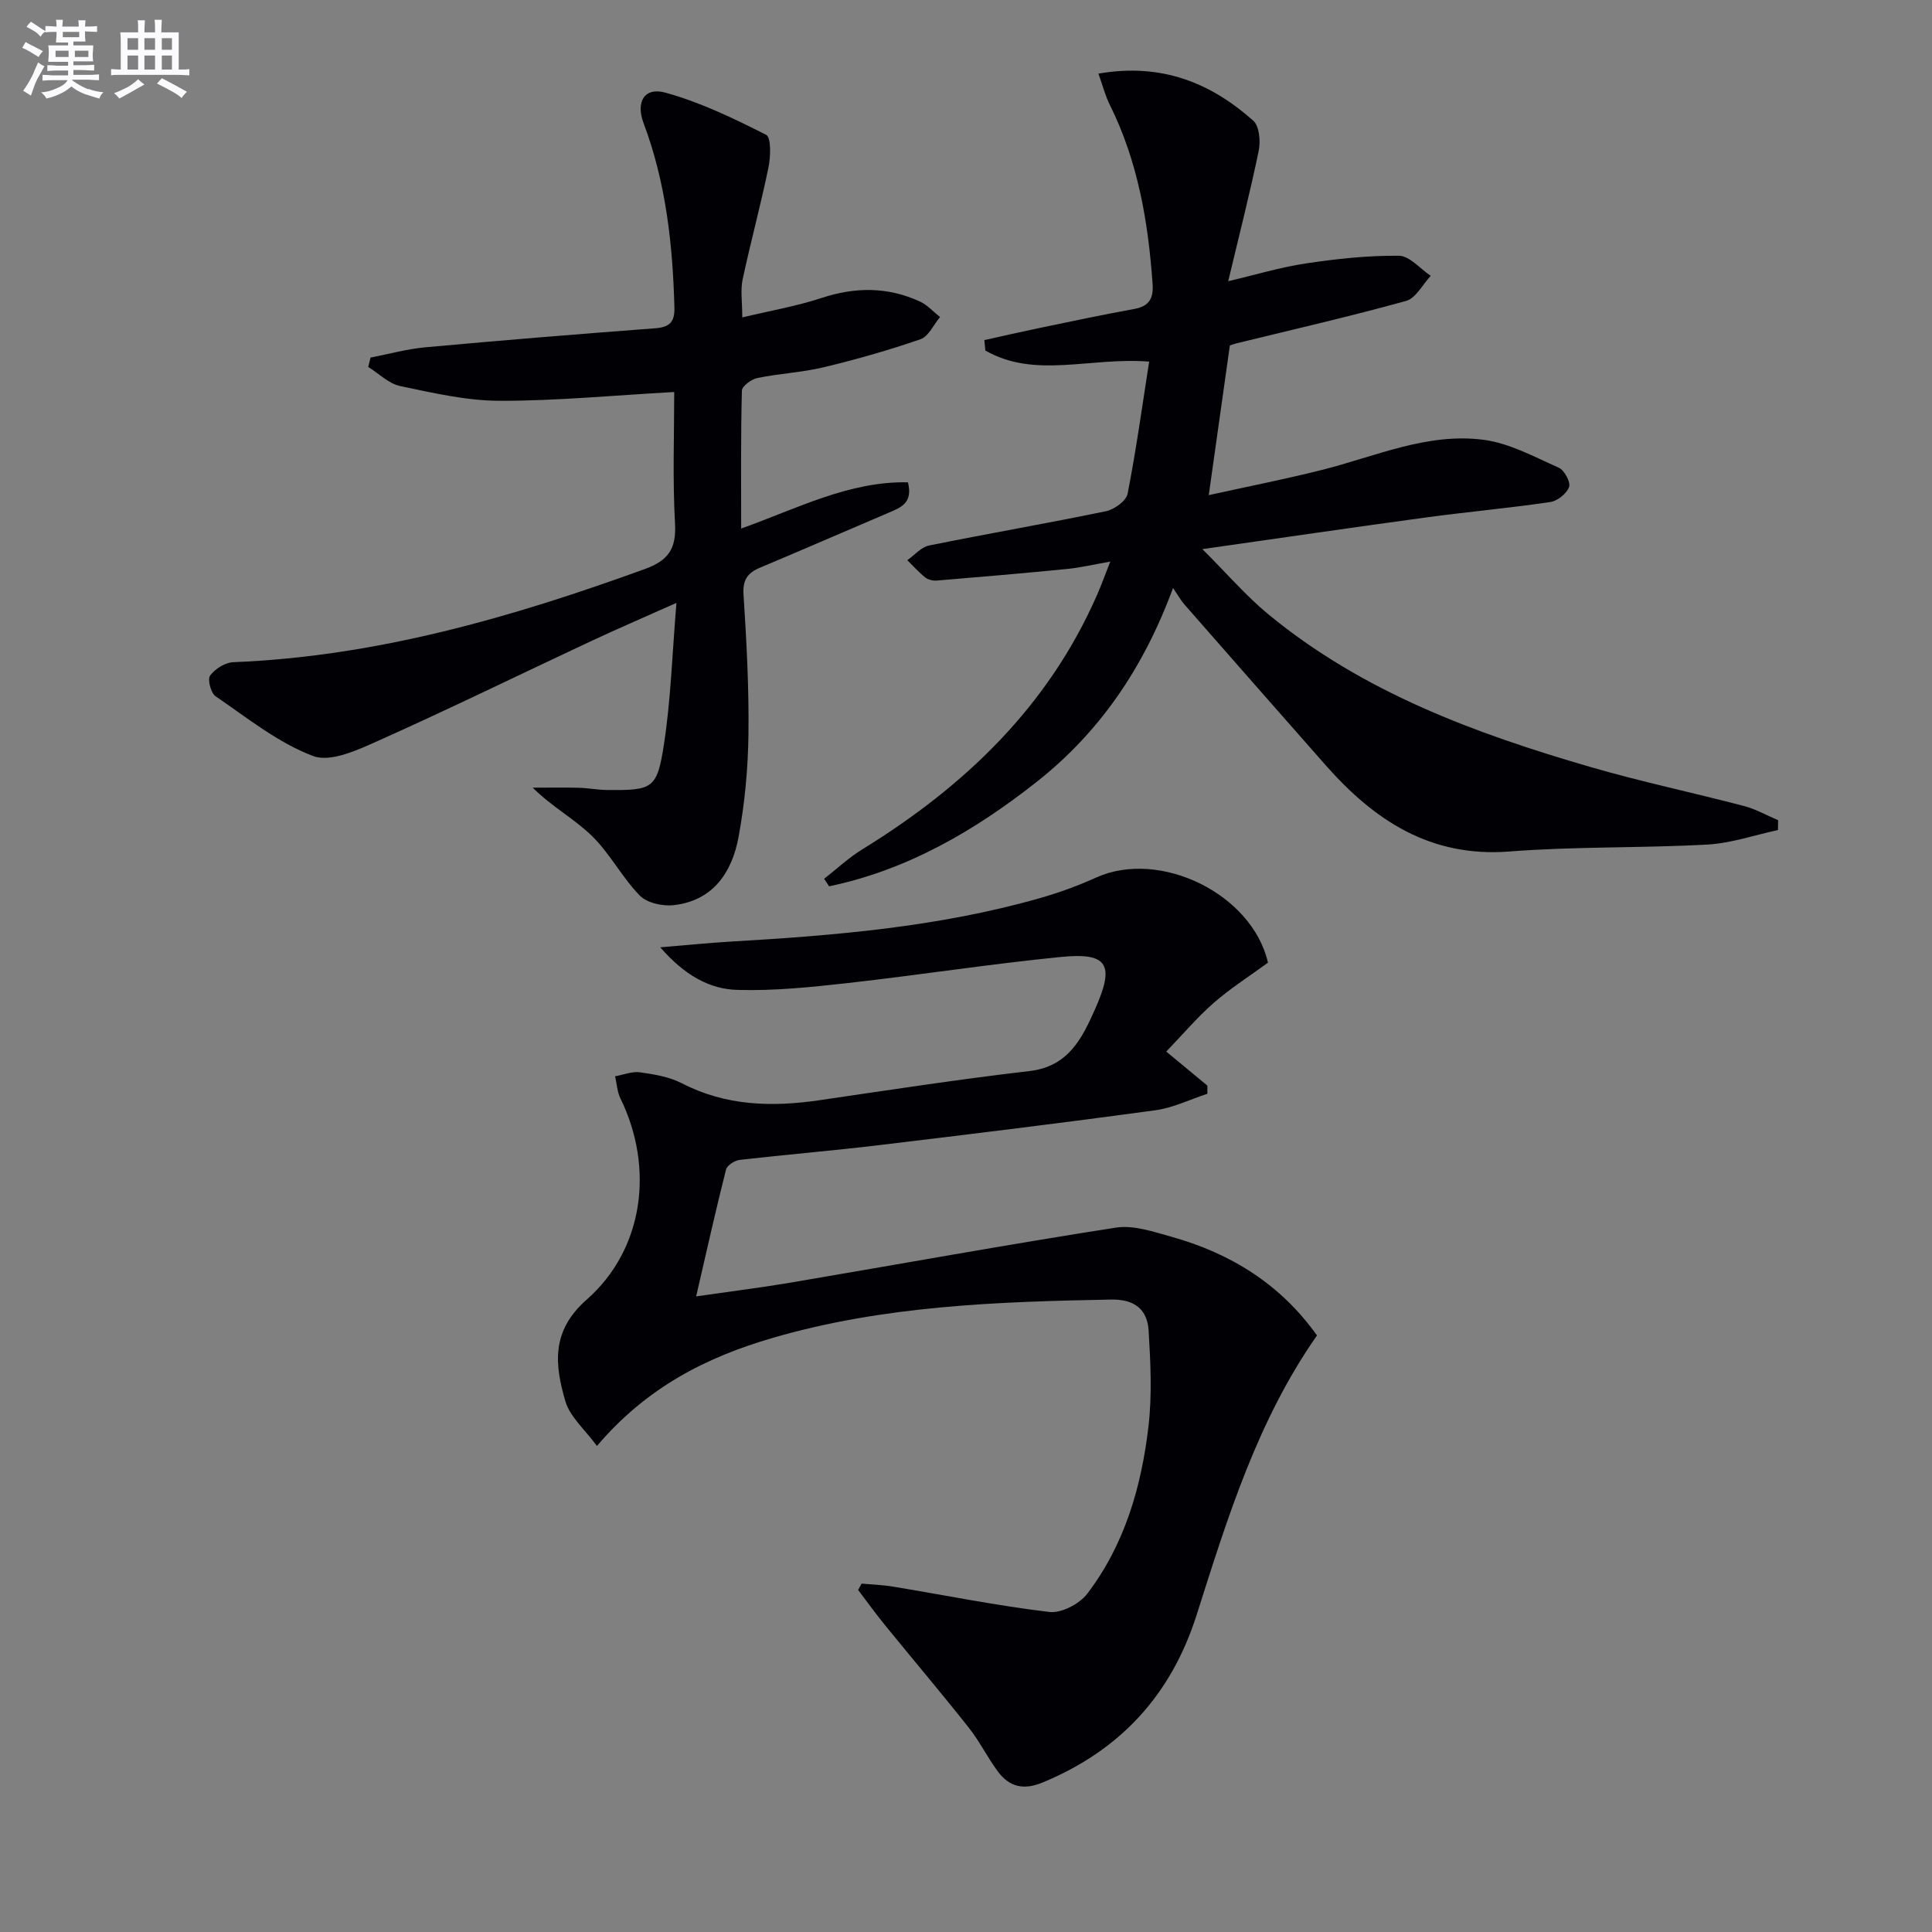 <svg enable-background="new 0 0 400 400" viewBox="0 0 400 400" xmlns="http://www.w3.org/2000/svg"><rect x="0" y="0" width="400" height="400" fill="#808080" stroke="none"/><g fill="#010105"><path d="m136.7 196.13c5.72-.47 10.1-.92 14.5-1.18 21.59-1.25 43.1-3.03 64.02-8.98 3.98-1.13 7.92-2.56 11.69-4.27 13.24-5.99 32.37 3.4 35.61 17.61-3.75 2.74-7.7 5.25-11.19 8.29-3.47 3.03-6.47 6.59-9.87 10.12 2.78 2.3 5.65 4.67 8.51 7.04 0 .56.01 1.13.01 1.69-3.59 1.17-7.1 2.92-10.78 3.42-19.07 2.6-38.18 4.94-57.29 7.23-9.57 1.15-19.18 1.94-28.75 3.04-1.04.12-2.62 1.12-2.84 1.99-2.11 8.32-3.98 16.71-6.19 26.27 7.35-1.06 13.51-1.82 19.63-2.86 22.41-3.8 44.78-7.87 67.23-11.37 3.71-.58 7.87.86 11.66 1.92 12.2 3.43 22.48 9.81 30.02 20.4-12.31 17.57-18.53 37.75-24.91 57.83-5.28 16.62-15.84 28.09-31.93 34.74-3.93 1.62-6.84.89-9.2-2.25-2.18-2.92-3.8-6.27-6.06-9.12-5.67-7.17-11.58-14.14-17.35-21.23-1.92-2.36-3.71-4.84-5.55-7.27l.72-1.32c2.18.2 4.39.27 6.55.63 10.77 1.78 21.49 3.95 32.31 5.24 2.49.3 6.24-1.66 7.85-3.77 7.75-10.16 11.22-22.17 12.68-34.65.76-6.52.43-13.23.03-19.82-.26-4.37-2.88-6.53-7.74-6.44-23.63.44-47.18 1.26-70.1 7.94-13.66 3.98-26 10.16-36.38 22.37-2.48-3.39-5.59-6.02-6.54-9.27-2.18-7.49-3.02-14.48 4.4-21.01 11.9-10.47 14.01-27.37 7-41.68-.67-1.38-.75-3.05-1.1-4.58 1.73-.3 3.51-1.05 5.16-.82 2.94.41 6.05.93 8.64 2.26 9.15 4.73 18.7 4.96 28.57 3.51 14.46-2.12 28.91-4.34 43.43-6.03 8.08-.94 10.9-6.81 13.59-12.86 4.12-9.24 2.6-11.73-7.12-10.76-14.7 1.46-29.33 3.74-44.01 5.39-7.59.85-15.26 1.65-22.87 1.43-5.91-.13-11.09-3.12-16.04-8.82z"/><path d="m227.42 15.24c13.06-2.26 23.23 1.9 32.05 9.74 1.27 1.13 1.54 4.28 1.13 6.25-1.81 8.76-4.04 17.44-6.31 26.99 5.6-1.31 10.78-2.89 16.07-3.68 6.37-.95 12.85-1.66 19.27-1.59 2.21.02 4.39 2.69 6.59 4.16-1.69 1.79-3.08 4.63-5.1 5.19-11.63 3.23-23.41 5.91-35.14 8.79-.47.11-.92.29-1.35.43-1.42 10.04-2.82 20-4.37 30.99 8.03-1.77 15.76-3.29 23.4-5.21 11.08-2.78 21.86-7.78 33.54-6.24 5.35.71 10.48 3.53 15.54 5.78 1.15.51 2.47 2.98 2.12 3.98-.49 1.37-2.4 2.9-3.89 3.12-8.54 1.26-17.14 2.03-25.7 3.19-14.91 2.02-29.79 4.21-46.33 6.56 5.13 5.11 9.08 9.73 13.71 13.54 19.52 16.07 42.71 24.61 66.57 31.55 10.5 3.06 21.24 5.31 31.83 8.09 2.45.64 4.73 1.94 7.09 2.94-.01.68-.02 1.36-.03 2.04-4.88 1.05-9.73 2.74-14.66 3.01-13.62.75-27.3.37-40.89 1.43-16.34 1.28-27.97-6.39-38.07-17.83-9.8-11.11-19.56-22.23-29.32-33.37-.65-.74-1.13-1.63-2.3-3.36-6.17 16.74-15.34 30-28.35 40.24-12.81 10.09-26.74 18.17-42.86 21.53-.34-.52-.69-1.04-1.03-1.56 2.62-2.04 5.08-4.36 7.9-6.09 21.15-13.02 38.47-29.54 48.61-52.69.85-1.94 1.57-3.94 2.73-6.89-3.51.62-6.17 1.25-8.86 1.52-9.01.89-18.03 1.66-27.06 2.41-.78.06-1.77-.16-2.37-.63-1.34-1.07-2.5-2.38-3.73-3.59 1.5-1.05 2.87-2.71 4.51-3.04 12.19-2.47 24.45-4.58 36.63-7.1 1.72-.36 4.18-2.14 4.47-3.62 1.77-9.03 3.02-18.16 4.46-27.35-12.26-.98-23.59 3.61-33.91-2.29-.07-.72-.14-1.45-.21-2.17 3.68-.81 7.36-1.66 11.05-2.43 6.65-1.38 13.29-2.8 19.98-4.01 3.13-.57 4.01-2.22 3.8-5.2-.9-12.84-3.04-25.36-8.84-37.04-.94-1.86-1.46-3.93-2.37-6.49z"/><path d="m139.59 81.16c-12.66.7-24.4 1.85-36.13 1.82-6.88-.01-13.81-1.63-20.6-3.05-2.38-.5-4.42-2.59-6.62-3.96.16-.65.32-1.29.48-1.94 3.79-.73 7.55-1.78 11.38-2.13 15.86-1.45 31.74-2.74 47.62-3.94 3.01-.23 3.99-1.38 3.91-4.33-.35-13.03-1.76-25.85-6.39-38.15-1.63-4.33.13-7.51 4.52-6.3 7.23 1.99 14.14 5.33 20.86 8.73 1.06.54.94 4.52.49 6.73-1.6 7.78-3.7 15.46-5.36 23.24-.47 2.2-.07 4.58-.07 7.84 5.69-1.37 11.19-2.31 16.42-4.03 6.99-2.3 13.73-2.33 20.38.75 1.54.71 2.77 2.12 4.14 3.2-1.33 1.58-2.36 4.01-4.03 4.59-6.56 2.27-13.27 4.18-20.02 5.8-4.5 1.08-9.21 1.3-13.76 2.23-1.25.26-3.19 1.69-3.21 2.62-.24 9.27-.15 18.55-.15 28.55 11.73-4.2 22.4-9.83 34.53-9.57 1.08 4.28-1.48 5.22-3.99 6.29-8.87 3.77-17.7 7.63-26.59 11.36-2.61 1.09-3.66 2.5-3.46 5.59.62 9.63 1.14 19.28 1.02 28.92-.09 7.11-.76 14.29-2.05 21.28-1.35 7.28-5.24 13.16-13.4 14.1-2.3.27-5.56-.45-7.06-1.99-3.68-3.77-6.17-8.72-9.94-12.38-3.61-3.51-8.22-5.98-12.22-9.95 3.16 0 6.33-.06 9.49.02 1.99.05 3.97.44 5.95.46 9.38.08 10.31-.2 11.73-9.43 1.43-9.28 1.71-18.73 2.59-29.31-6.75 3.02-12.32 5.41-17.81 7.98-14.6 6.83-29.09 13.93-43.8 20.51-4.28 1.92-9.95 4.59-13.6 3.22-7.27-2.73-13.65-7.91-20.2-12.37-.99-.67-1.72-3.5-1.14-4.29 1.01-1.38 3.1-2.7 4.79-2.77 29.6-1.18 57.59-9.26 85.2-19.28 4.84-1.76 6.54-4.15 6.27-9.33-.52-9.27-.17-18.59-.17-27.33z"/></g><path d="m6.8 9.5c.6.3 1.3.7 2.1 1.1-.4.4-.7.8-.9 1.2-.7-.4-1.3-.8-1.8-1.1s-1.1-.6-1.6-.8c.2-.4.5-.8.7-1.2.4.2.8.5 1.5.8zm.9 6.9c-.3.6-.5 1.1-.7 1.7s-.4 1.1-.6 1.7c-.6-.4-1.1-.7-1.6-1 .7-1 1.2-1.8 1.5-2.4.3-.5.6-1.1.8-1.7.3-.6.5-1.2.8-1.8.3.3.8.6 1.3.8-.7 1.3-1.2 2.2-1.5 2.7zm.1-11c.4.3 1 .7 1.7 1.1-.5.2-.8.6-1.1 1.1-.5-.6-1-1-1.4-1.2s-.9-.6-1.5-.8c.2-.4.5-.7.9-1.1.5.3.9.6 1.4.9zm10.5 13c1 .4 2 .6 3.1.7-.4.4-.7.8-.8 1.3-.9-.2-1.9-.6-3-.9-1-.4-2-.9-2.8-1.6-.5.4-1.1.9-1.9 1.3s-1.9.9-3.3 1.2c-.1-.3-.5-.8-1.1-1.3 1 0 2.1-.3 3.2-.8 1.2-.5 1.9-1 2.3-1.7h-3.2c-.4 0-1 0-2 .1v-1.2c1 0 1.7.1 2 .1h3.3v-1h-2.3c-.2 0-.9 0-2 .1v-1.2c1.2 0 1.9.1 2 .1h2.3v-.8h-4.1c0-.7.1-1.2.1-1.6 0-.5 0-1.1-.1-1.8h4.1v-.6h-2.5c0-.6.1-1.1.1-1.6v-.6h-.5c-.4 0-1 0-1.8.1v-1.3c1.2 0 1.9.1 2.1.1h.2c0-.3 0-.8-.1-1.4h1.4c0 .6-.1 1-.1 1.4h3.4c0-.4 0-.8-.1-1.3h1.5c0 .4-.1.9-.1 1.3.7 0 1.5 0 2.5-.1v1.2c-1 0-1.8-.1-2.5-.1v.6c0 .3 0 .8.1 1.5h-2.5v.8h4.1c0 .7-.1 1.3-.1 1.8s0 1 .1 1.5h-4.1v.8h1.4c.8 0 1.8 0 2.9-.1v1.2c-1 0-1.9-.1-2.8-.1h-1.5v1h3.2c.3 0 1 0 2.1-.1v1.2c-1.1 0-1.8-.1-2.1-.1h-3.4l-.1.1c1.4 1 2.4 1.5 3.4 1.9zm-4.1-6.6v-1.3h-2.7v1.3zm2.2-4.1v-1.1h-3.4v1.1zm1.9 4.1v-1.3h-2.8v1.3z" fill="#fbfafc"/><path d="m37 6.7v2.3 5.4c1 0 1.8 0 2.2-.1v1.3c-.6 0-1.5-.1-2.5-.1h-11.9c-.7 0-1.3 0-1.8.1v-1.3c.5 0 1.1.1 2 .1v-5.2c0-1 0-1.8-.1-2.5h3.7c0-1.3 0-2.1-.1-2.5h1.5c0 .4-.1 1.3-.1 2.5h2.2c0-1.2 0-2.1-.1-2.6h1.5c0 .4-.1 1.3-.1 2.6zm-12.3 13.7c-.3-.4-.7-.8-1.1-1.1 1.1-.4 2.1-.9 2.9-1.3.8-.5 1.5-1 2.1-1.6.4.4.9.8 1.3 1.1-2.5 1.4-4.2 2.4-5.2 2.9zm3.9-10.1v-2.4h-2.2v2.4zm0 4.1v-2.9h-2.2v2.9zm3.5-4.1v-2.4h-2.2v2.4zm0 4.1v-2.9h-2.2v2.9zm.4 2.9 1-1.1c.6.3 1.4.7 2.5 1.3s2 1.1 2.7 1.5c-.4.4-.8.8-1.1 1.3-.8-.8-2.5-1.7-5.1-3zm3.1-7v-2.4h-2.1v2.4zm0 4.1v-2.9h-2.1v2.9z" fill="#fbfafc"/></svg>
